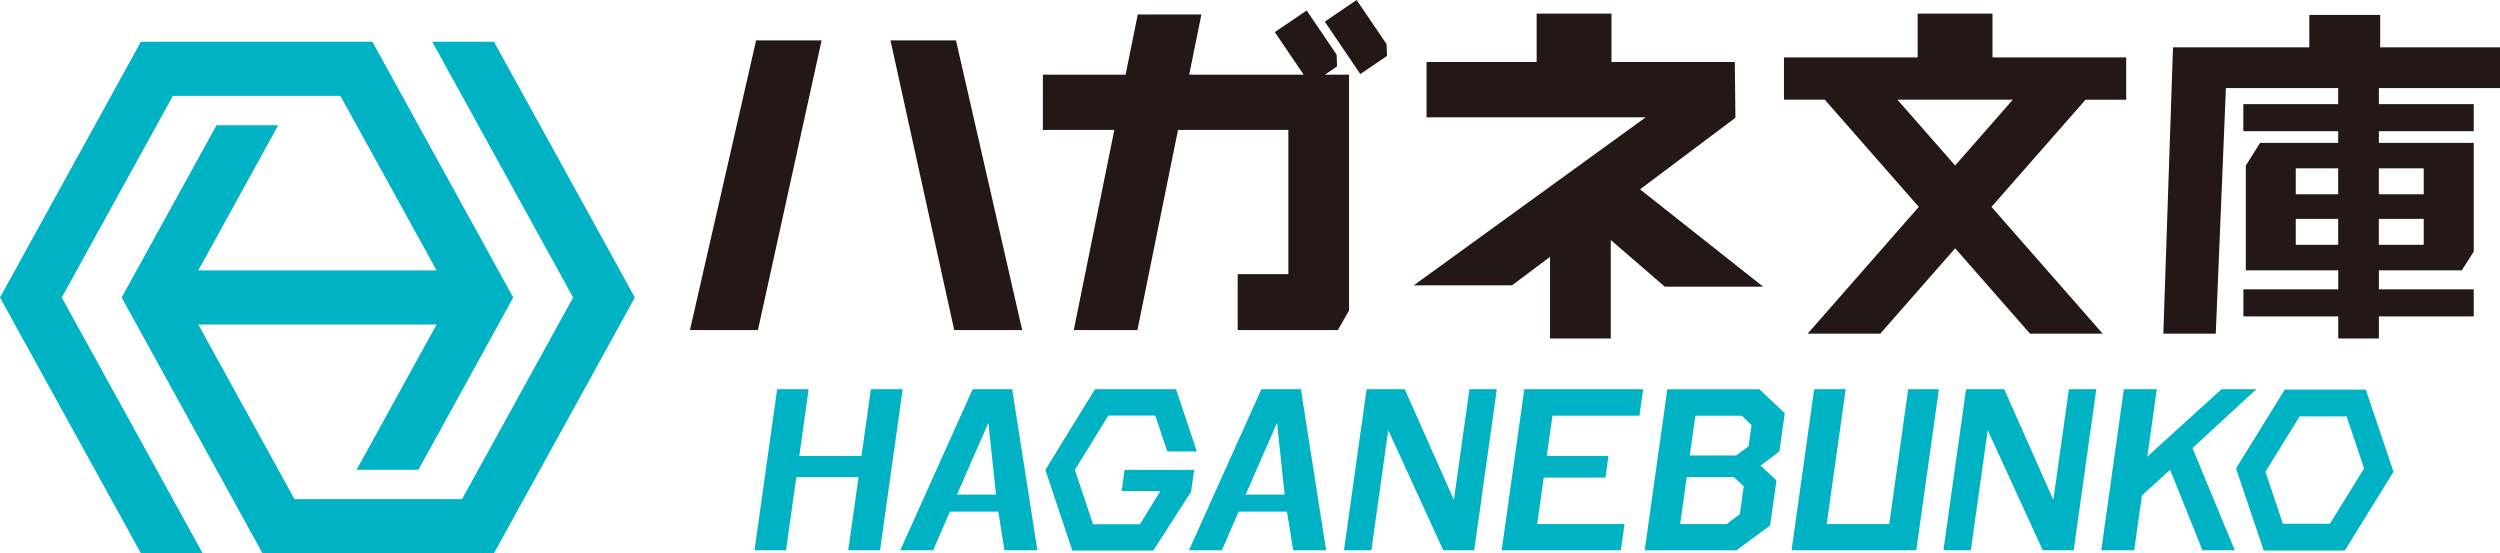 <?xml version="1.0" encoding="UTF-8"?><svg id="_レイヤー_2" xmlns="http://www.w3.org/2000/svg" viewBox="0 0 424.38 93.91"><defs><style>.cls-1{fill:#231815;}.cls-1,.cls-2{stroke-width:0px;}.cls-2{fill:#00b3c4;}</style></defs><g id="_ロゴ"><polygon class="cls-2" points="83.85 7.08 73.37 7.08 97.29 50.5 78.43 84.73 49.99 84.73 33.66 55.09 74.11 55.09 60.53 79.74 71.03 79.74 87.12 50.5 63.21 7.08 23.92 7.08 0 50.5 23.92 93.91 34.4 93.91 10.48 50.5 29.35 16.27 57.78 16.27 74.11 45.9 33.66 45.9 47.23 21.26 36.75 21.26 20.65 50.5 44.56 93.91 83.85 93.91 107.77 50.5 83.85 7.08"/><path class="cls-2" d="M225.1,93.41h-5.58l-1.05-6.56h-8.21l-2.85,6.56h-5.58l12.29-27.34h6.71l4.28,27.34ZM211.45,83.96h6.62l-1.29-12.19-5.33,12.19Z"/><path class="cls-2" d="M176.09,93.41h-5.58l-1.05-6.56h-8.21l-2.85,6.56h-5.58l12.29-27.34h6.71l4.28,27.34ZM162.45,83.96h6.62l-1.29-12.19-5.33,12.19Z"/><path class="cls-2" d="M149.39,93.41h-5.4l1.75-12.42h-10.56l-1.75,12.42h-5.35l3.84-27.34h5.35l-1.59,11.33h10.56l1.59-11.33h5.4l-3.84,27.34Z"/><path class="cls-2" d="M250.26,93.41h-5.26l-9.34-20.39-2.87,20.39h-4.65l3.84-27.34h6.48l8.34,18.79,2.64-18.79h4.65l-3.84,27.34Z"/><path class="cls-2" d="M278.31,70.56h-14.78l-.96,6.84h10.47l-.52,3.67h-10.47l-1.11,7.89h14.83l-.63,4.45h-20.23l3.84-27.34h20.18l-.63,4.49Z"/><path class="cls-2" d="M302.06,76.62l-3.2,2.42,2.7,2.5-1.08,7.66-5.71,4.22h-15.58l3.84-27.34h15.63l4.31,4.06-.91,6.48ZM287.79,70.56l-.95,6.76h7.88l2.1-1.56.51-3.59-1.65-1.6h-7.88ZM286.33,80.99l-1.12,7.97h7.88l2.25-1.68.66-4.73-1.66-1.56h-8.02Z"/><path class="cls-2" d="M325.29,93.41h-21.17l3.84-27.34h5.35l-3.22,22.89h10.61l3.22-22.89h5.21l-3.84,27.34Z"/><path class="cls-2" d="M352.02,93.41h-5.26l-9.34-20.39-2.87,20.39h-4.65l3.84-27.34h6.48l8.34,18.79,2.64-18.79h4.65l-3.84,27.34Z"/><path class="cls-2" d="M372.18,76.07l7.18,17.34h-5.49l-5.49-13.67-4.79,4.37-1.31,9.3h-5.59l3.84-27.34h5.59l-1.61,11.44,12.59-11.44h5.91l-10.84,10Z"/><path class="cls-2" d="M398.04,93.45h-13.77l-4.7-13.94,8.26-13.37h13.77l4.7,13.94-8.26,13.37ZM387.53,88.91h7.97l5.81-9.4-2.97-8.83h-7.97l-5.81,9.4,2.97,8.83Z"/><polygon class="cls-2" points="190.9 79.76 190.4 83.35 196.98 83.35 193.52 88.98 185.54 88.98 182.46 79.76 188.13 70.54 196.11 70.54 198.15 76.64 203.16 76.64 199.63 66.07 185.87 66.07 177.45 79.76 182.02 93.45 195.78 93.45 202.18 83.47 202.24 83.1 202.71 79.76 202.71 79.76 190.9 79.76"/><path class="cls-1" d="M360.93,16.92v-7.18h-22.7V2.31h-12.7v7.43h-22.7v7.18h6.93l15.96,18.2-18.87,21.52h12.33l12.71-14.49,12.71,14.49h12.33l-18.87-21.52,15.96-18.19h6.93ZM331.88,28.09l-9.79-11.17h19.59l-9.79,11.17Z"/><polygon class="cls-1" points="299.29 48.66 278.4 32.14 294.59 19.99 294.49 10.53 273.55 10.53 273.55 2.31 260.85 2.31 260.85 10.53 242.16 10.53 242.16 19.92 279.35 19.92 239.98 48.44 256.66 48.44 263.12 43.6 263.12 57.45 273.43 57.45 273.43 40.74 282.6 48.66 299.29 48.66"/><polygon class="cls-1" points="224.9 12.68 226.97 11.27 226.89 9.27 221.81 1.78 216.4 5.45 221.3 12.68 201.87 12.68 203.94 2.46 193.14 2.46 191.07 12.68 177.03 12.68 177.03 22.06 189.16 22.06 182.27 56.03 193.08 56.03 199.97 22.06 218.7 22.06 218.7 46.54 210.1 46.54 210.1 56.03 227.1 56.03 229 52.71 229 12.68 224.9 12.68"/><polygon class="cls-1" points="235.45 9.49 230.92 12.57 224.88 3.67 230.29 0 235.37 7.49 235.45 9.49"/><polygon class="cls-1" points="117.12 56.03 128.35 6.86 139.47 6.86 128.66 56.03 117.12 56.03"/><polygon class="cls-1" points="161.98 56.03 151.16 6.86 162.28 6.86 173.52 56.03 161.98 56.03"/><path class="cls-1" d="M424.38,14.94v-6.9h-20.34V2.54h-12.03v5.5h-23.14l-1.64,48.6h8.9l1.72-41.69h19.06v2.73h-16.1v4.59h16.1v1.98h-13.25l-2.43,3.86v17.78h15.69v3.23h-16.1v4.59h16.1v3.74h6.9v-3.74h16.1v-4.59h-16.1v-3.23h14.07l2.03-3.18v-18.46h-16.1v-1.98h16.1v-4.59h-16.1v-2.73h20.56ZM389.71,28.58h7.2v4.4h-7.2v-4.4ZM389.71,41.55v-4.4h7.2v4.4h-7.2ZM411.43,41.55h-7.62v-4.4h7.62v4.4ZM411.43,28.58v4.4h-7.62v-4.4h7.62Z"/></g></svg>